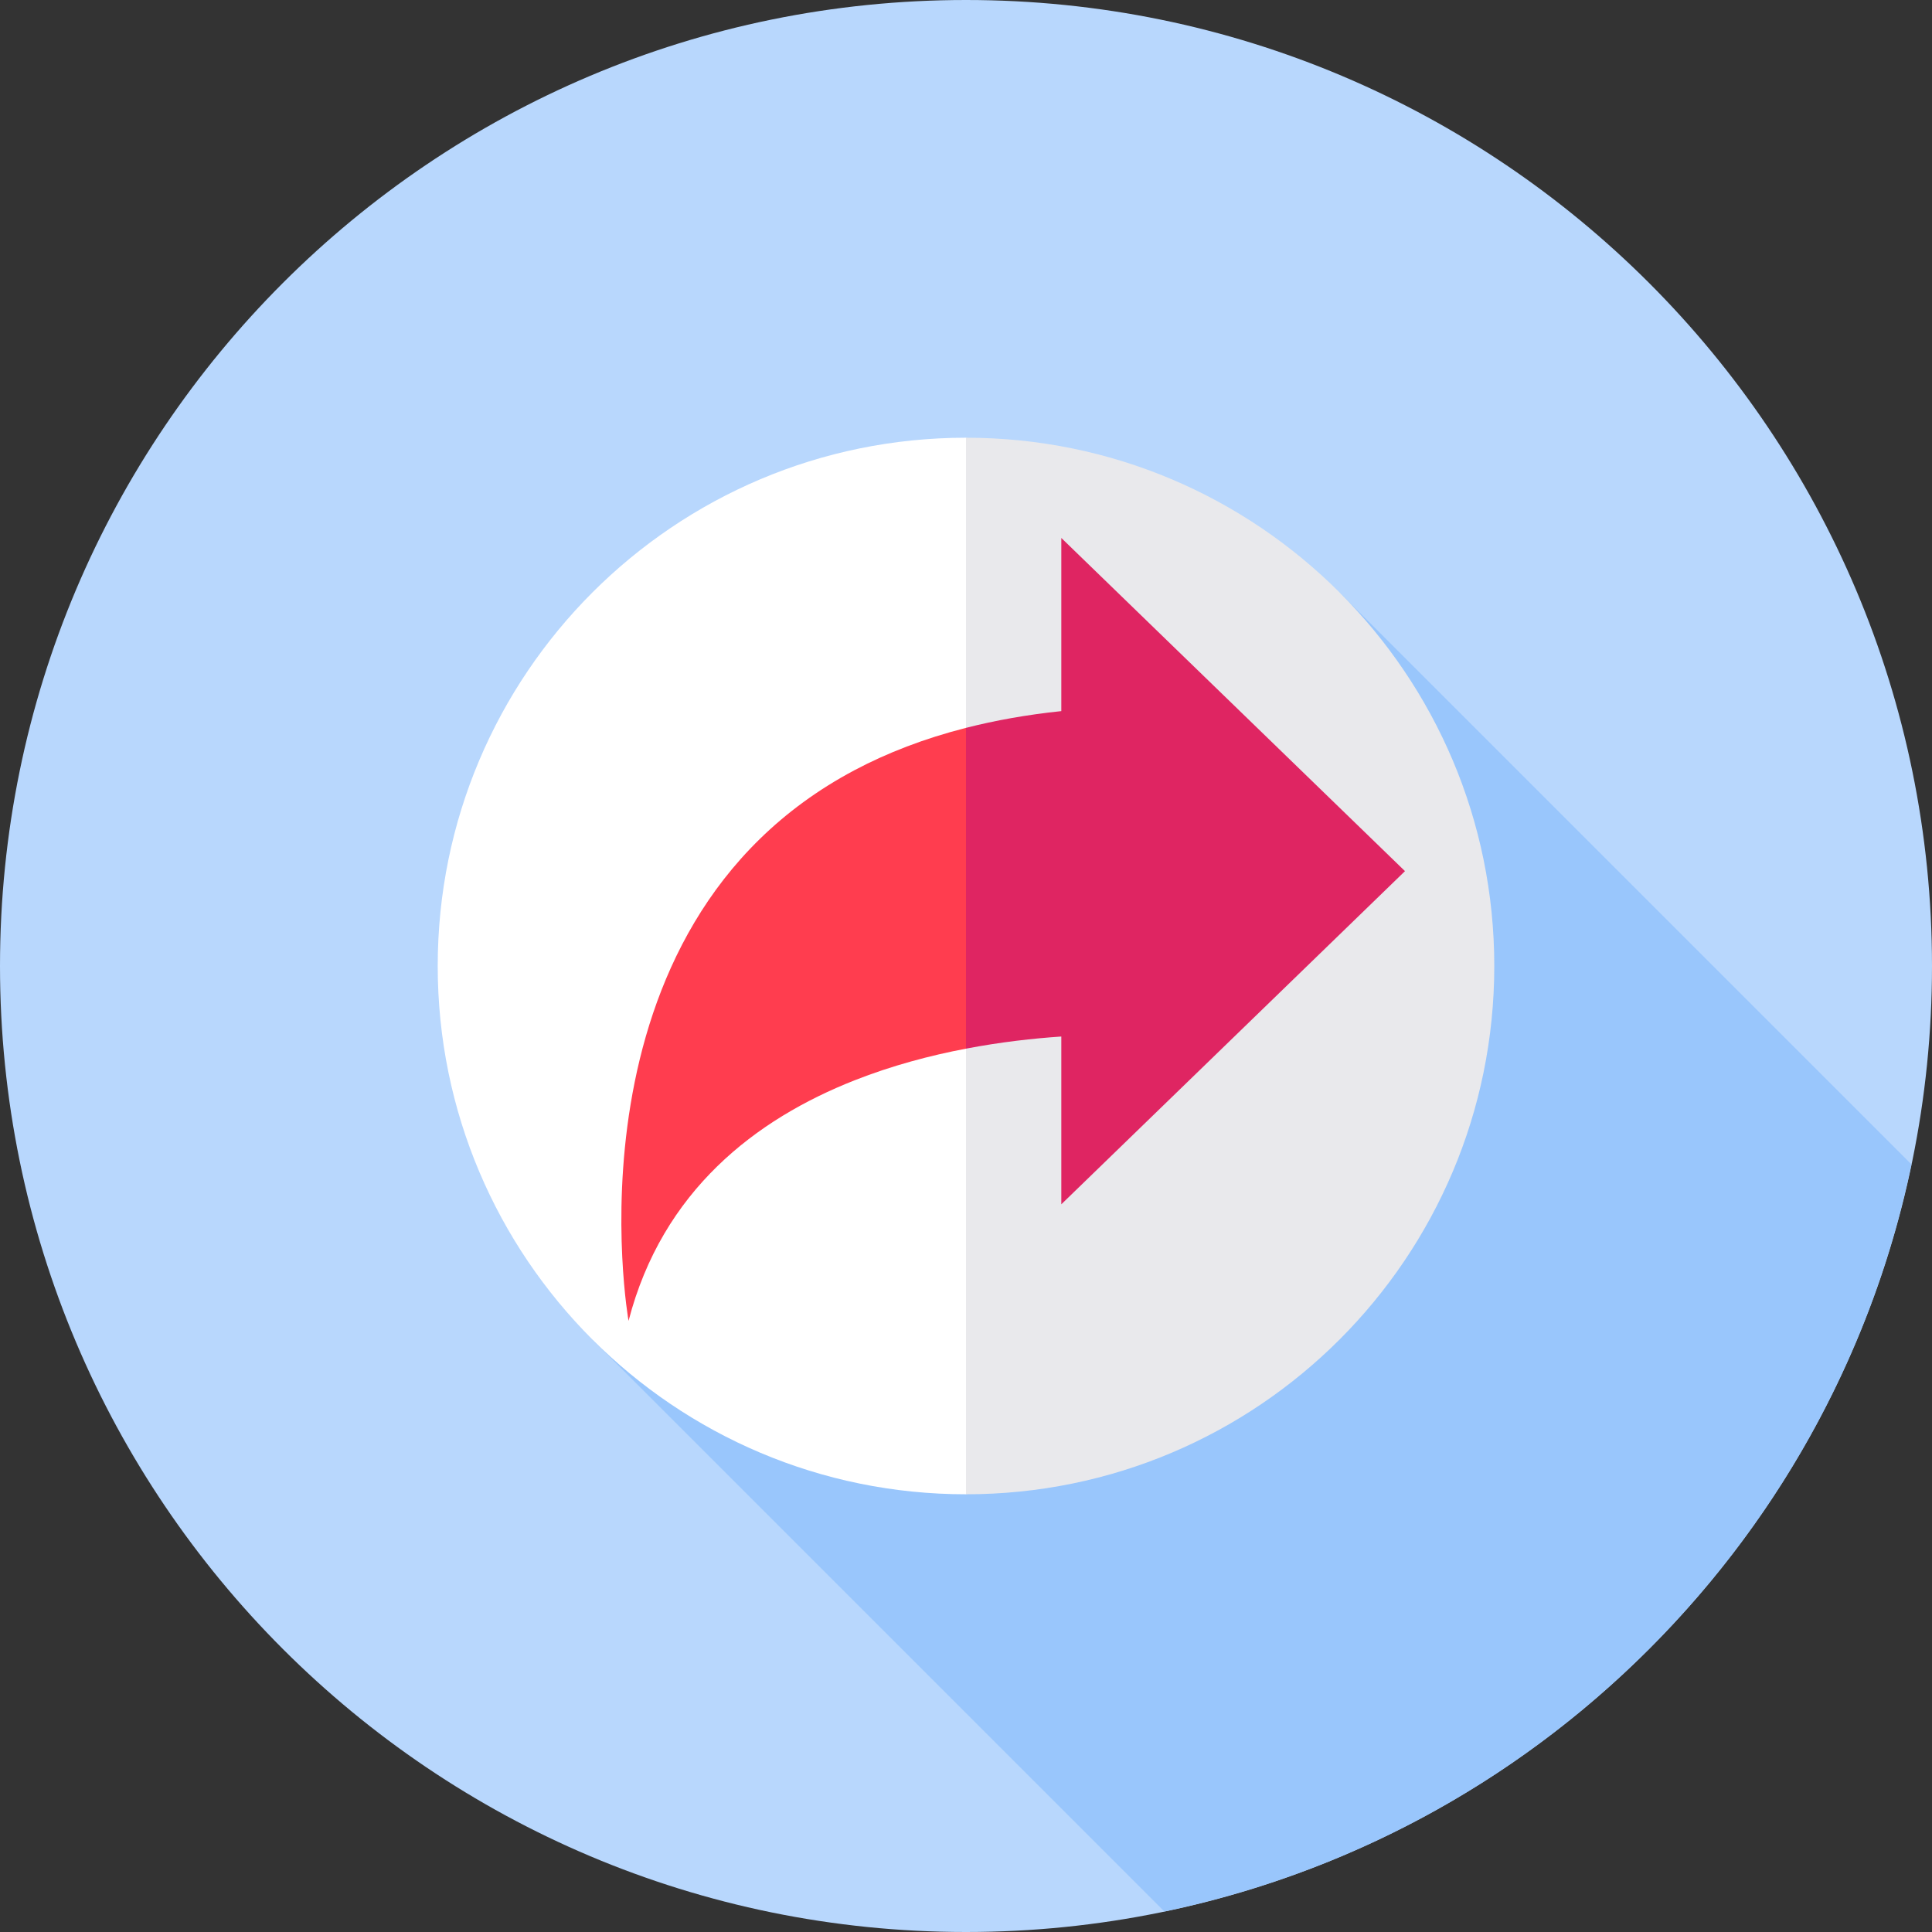 <svg width="96" height="96" viewBox="0 0 96 96" fill="none" xmlns="http://www.w3.org/2000/svg">
<rect x="0" y="0" width="96" height="96" fill="#333333" stroke="none"/>
<g clip-path="url(#clip0_605_16398)">
<path d="M48 96C74.51 96 96 74.51 96 48C96 21.49 74.51 0 48 0C21.49 0 0 21.49 0 48C0 74.51 21.49 96 48 96Z" fill="#B8D7FD"/>
<path d="M29.438 66.562L57.855 94.98C66.681 93.136 75.089 88.793 81.94 81.941C88.791 75.09 93.135 66.682 94.978 57.856L66.561 29.439L29.438 66.562Z" fill="#99C6FC"/>
<path d="M64.827 48L48 74.25C33.502 74.25 21.75 62.498 21.75 48C21.75 33.502 33.502 21.75 48 21.75L64.827 48Z" fill="white"/>
<path d="M74.25 48C74.25 62.498 62.498 74.25 48 74.25V21.75C62.498 21.75 74.25 33.502 74.25 48Z" fill="#E9E9EC"/>
<path d="M47.999 36.167C45.919 36.698 44.084 37.41 42.469 38.266C27.759 46.064 31.232 65.633 31.232 65.633C32.911 59.159 37.562 55.611 42.469 53.678C44.325 52.946 46.217 52.447 47.999 52.107L52.235 44.816L47.999 36.167Z" fill="#FF3D4F"/>
<path d="M69.813 43.286L52.736 26.731V35.335C51.029 35.513 49.455 35.796 48 36.167V52.107C49.727 51.777 51.35 51.597 52.736 51.504V59.841L69.813 43.286Z" fill="#DF2562"/>
</g>
<defs>
<clipPath id="clip0_605_16398">
<rect width="96" height="96" fill="white"/>
</clipPath>
</defs>
</svg>
